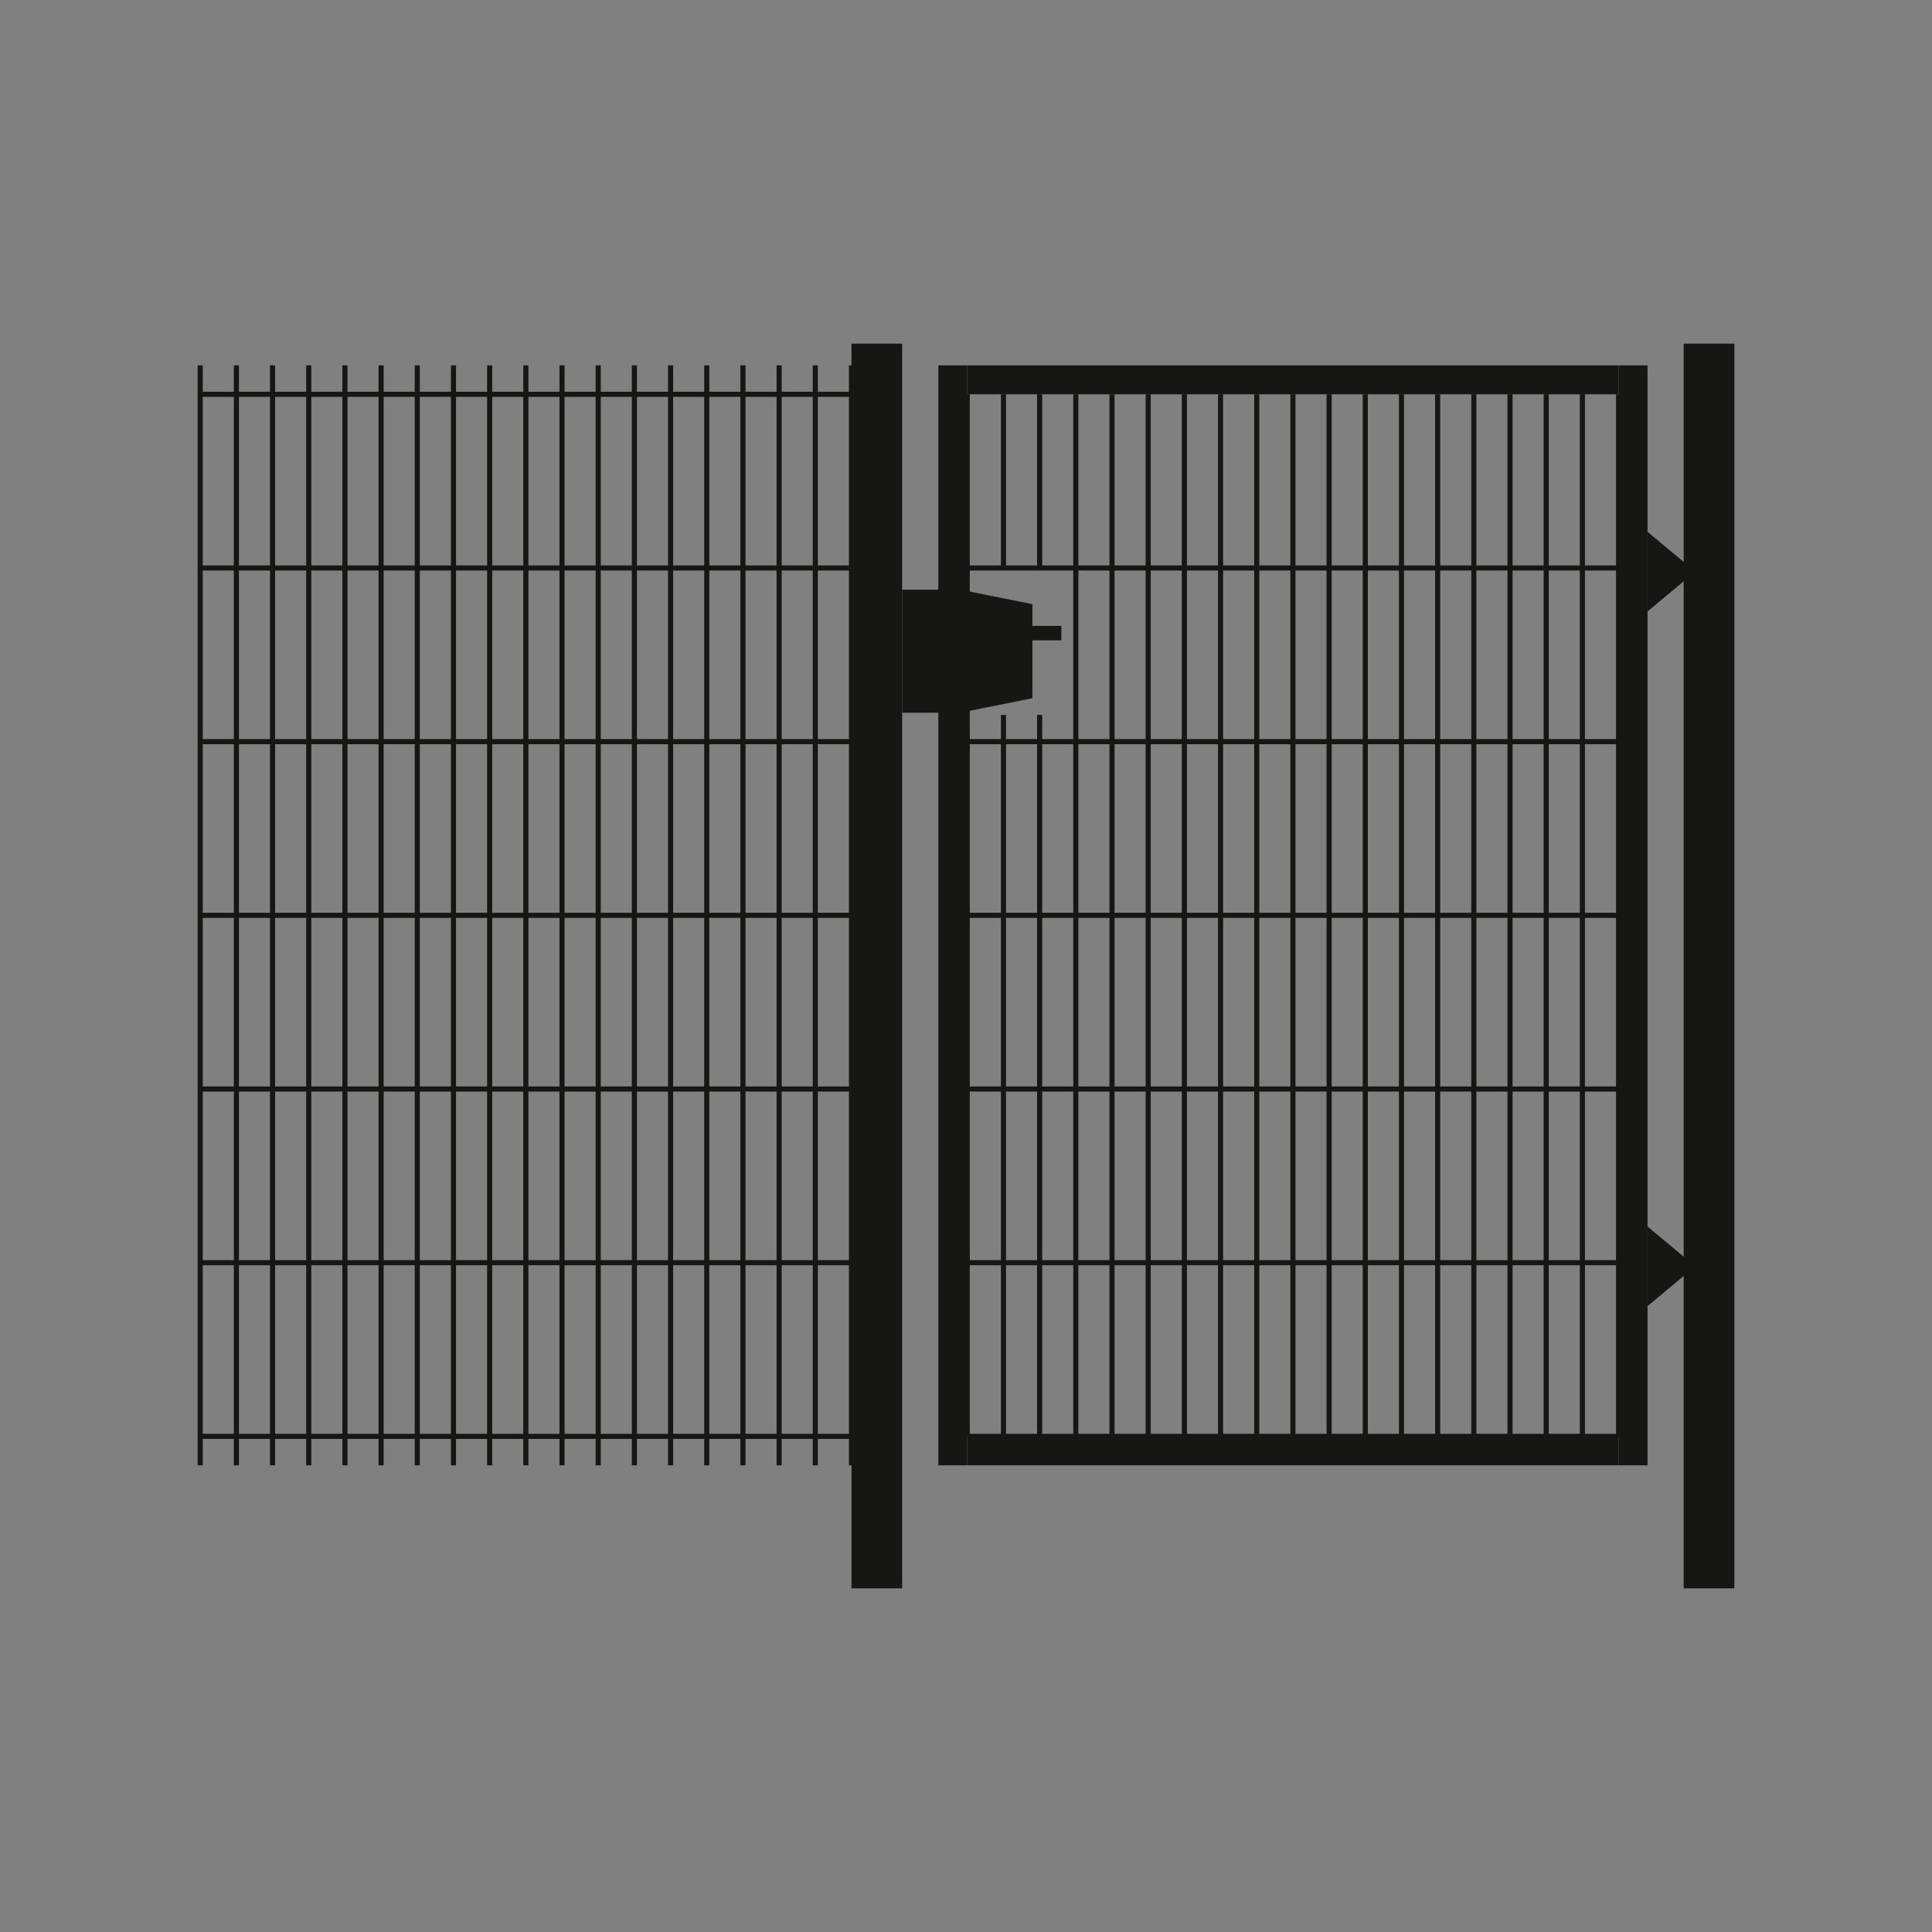 <svg xmlns="http://www.w3.org/2000/svg" xmlns:xlink="http://www.w3.org/1999/xlink" width="220" height="220" viewBox="0 0 220 220">
  <rect x="0" y="0" width="220" height="220" fill="#808080" stroke="none"/>
  <defs>
    <clipPath id="clip-Illustration-gate-end-start">
      <rect width="220" height="220"/>
    </clipPath>
  </defs>
  <g id="Illustration-gate-end-start" clip-path="url(#clip-Illustration-gate-end-start)">
    <g id="Group_1062" data-name="Group 1062" transform="translate(22.506 39.131)">
      <path id="Path_1107" data-name="Path 1107" d="M7.587,129.507v0Z" transform="translate(-3.176 -1.779)" fill="#fff"/>
      <rect id="Rectangle_1879" data-name="Rectangle 1879" width="0.581" height="125.255" transform="translate(4.12 2.473)" fill="#161615"/>
      <path id="Path_1108" data-name="Path 1108" d="M.5,129.507v0Z" transform="translate(-0.209 -1.779)" fill="#fff"/>
      <rect id="Rectangle_1880" data-name="Rectangle 1880" width="0.581" height="125.255" transform="translate(0 2.473)" fill="#161615"/>
      <path id="Path_1109" data-name="Path 1109" d="M14.674,129.507v0Z" transform="translate(-6.142 -1.779)" fill="#fff"/>
      <rect id="Rectangle_1881" data-name="Rectangle 1881" width="0.581" height="125.255" transform="translate(8.24 2.473)" fill="#161615"/>
      <path id="Path_1110" data-name="Path 1110" d="M21.76,129.507v0Z" transform="translate(-9.109 -1.779)" fill="#fff"/>
      <rect id="Rectangle_1882" data-name="Rectangle 1882" width="0.581" height="125.255" transform="translate(12.361 2.473)" fill="#161615"/>
      <path id="Path_1111" data-name="Path 1111" d="M28.847,129.507v0Z" transform="translate(-12.075 -1.779)" fill="#fff"/>
      <rect id="Rectangle_1883" data-name="Rectangle 1883" width="0.581" height="125.255" transform="translate(16.481 2.473)" fill="#161615"/>
      <path id="Path_1112" data-name="Path 1112" d="M35.933,129.507v0Z" transform="translate(-15.041 -1.779)" fill="#fff"/>
      <rect id="Rectangle_1884" data-name="Rectangle 1884" width="0.581" height="125.255" transform="translate(20.601 2.473)" fill="#161615"/>
      <path id="Path_1113" data-name="Path 1113" d="M43.02,129.507v0Z" transform="translate(-18.008 -1.779)" fill="#fff"/>
      <rect id="Rectangle_1885" data-name="Rectangle 1885" width="0.581" height="125.255" transform="translate(24.721 2.473)" fill="#161615"/>
      <path id="Path_1114" data-name="Path 1114" d="M50.107,129.507v0Z" transform="translate(-20.974 -1.779)" fill="#fff"/>
      <rect id="Rectangle_1886" data-name="Rectangle 1886" width="0.581" height="125.255" transform="translate(28.841 2.473)" fill="#161615"/>
      <path id="Path_1115" data-name="Path 1115" d="M57.193,129.507v0Z" transform="translate(-23.94 -1.779)" fill="#fff"/>
      <rect id="Rectangle_1887" data-name="Rectangle 1887" width="0.581" height="125.255" transform="translate(32.962 2.473)" fill="#161615"/>
      <path id="Path_1116" data-name="Path 1116" d="M64.28,129.507v0Z" transform="translate(-26.907 -1.779)" fill="#fff"/>
      <rect id="Rectangle_1888" data-name="Rectangle 1888" width="0.581" height="125.255" transform="translate(37.082 2.473)" fill="#161615"/>
      <path id="Path_1117" data-name="Path 1117" d="M71.366,129.507v0Z" transform="translate(-29.873 -1.779)" fill="#fff"/>
      <rect id="Rectangle_1889" data-name="Rectangle 1889" width="0.581" height="125.255" transform="translate(41.202 2.473)" fill="#161615"/>
      <path id="Path_1118" data-name="Path 1118" d="M78.453,129.507v0Z" transform="translate(-32.84 -1.779)" fill="#fff"/>
      <rect id="Rectangle_1890" data-name="Rectangle 1890" width="0.581" height="125.255" transform="translate(45.323 2.473)" fill="#161615"/>
      <path id="Path_1119" data-name="Path 1119" d="M85.54,129.507v0Z" transform="translate(-35.806 -1.779)" fill="#fff"/>
      <rect id="Rectangle_1891" data-name="Rectangle 1891" width="0.581" height="125.255" transform="translate(49.442 2.473)" fill="#161615"/>
      <path id="Path_1120" data-name="Path 1120" d="M92.626,129.507v0Z" transform="translate(-38.772 -1.779)" fill="#fff"/>
      <rect id="Rectangle_1892" data-name="Rectangle 1892" width="0.581" height="125.255" transform="translate(53.563 2.473)" fill="#161615"/>
      <path id="Path_1121" data-name="Path 1121" d="M99.713,129.507v0Z" transform="translate(-41.739 -1.779)" fill="#fff"/>
      <rect id="Rectangle_1893" data-name="Rectangle 1893" width="0.581" height="125.255" transform="translate(57.683 2.473)" fill="#161615"/>
      <path id="Path_1122" data-name="Path 1122" d="M106.8,129.507v0Z" transform="translate(-44.705 -1.779)" fill="#fff"/>
      <rect id="Rectangle_1894" data-name="Rectangle 1894" width="0.581" height="125.255" transform="translate(61.803 2.473)" fill="#161615"/>
      <path id="Path_1123" data-name="Path 1123" d="M113.886,129.507v0Z" transform="translate(-47.672 -1.779)" fill="#fff"/>
      <rect id="Rectangle_1895" data-name="Rectangle 1895" width="0.581" height="125.255" transform="translate(65.924 2.473)" fill="#161615"/>
      <path id="Path_1124" data-name="Path 1124" d="M120.973,129.507v0Z" transform="translate(-50.638 -1.779)" fill="#fff"/>
      <rect id="Rectangle_1896" data-name="Rectangle 1896" width="0.581" height="125.255" transform="translate(70.044 2.473)" fill="#161615"/>
      <path id="Path_1125" data-name="Path 1125" d="M128.059,129.507v0Z" transform="translate(-53.604 -1.779)" fill="#fff"/>
      <rect id="Rectangle_1897" data-name="Rectangle 1897" width="0.581" height="125.255" transform="translate(74.164 2.473)" fill="#161615"/>
      <rect id="Rectangle_1898" data-name="Rectangle 1898" width="74.163" height="0.581" transform="translate(0.291 25.255)" fill="#161615"/>
      <rect id="Rectangle_1899" data-name="Rectangle 1899" width="74.163" height="0.581" transform="translate(0.291 5.478)" fill="#161615"/>
      <rect id="Rectangle_1900" data-name="Rectangle 1900" width="74.163" height="0.581" transform="translate(0.291 45.032)" fill="#161615"/>
      <rect id="Rectangle_1901" data-name="Rectangle 1901" width="74.163" height="0.581" transform="translate(0.291 64.809)" fill="#161615"/>
      <rect id="Rectangle_1902" data-name="Rectangle 1902" width="74.163" height="0.581" transform="translate(0.291 84.587)" fill="#161615"/>
      <rect id="Rectangle_1903" data-name="Rectangle 1903" width="74.163" height="0.581" transform="translate(0.291 104.363)" fill="#161615"/>
      <rect id="Rectangle_1904" data-name="Rectangle 1904" width="74.163" height="0.581" transform="translate(0.291 124.14)" fill="#161615"/>
      <rect id="Rectangle_1905" data-name="Rectangle 1905" width="5.769" height="141.735" transform="translate(169.22 0.001)" fill="#161615"/>
      <rect id="Rectangle_1906" data-name="Rectangle 1906" width="5.768" height="141.735" transform="translate(74.455 0.001)" fill="#161615"/>
      <path id="Path_1126" data-name="Path 1126" d="M150.736,128.584v0Z" transform="translate(-63.097 -4.152)" fill="#fff"/>
      <rect id="Rectangle_1907" data-name="Rectangle 1907" width="0.581" height="118.662" transform="translate(87.348 5.769)" fill="#161615"/>
      <path id="Path_1127" data-name="Path 1127" d="M164.91,154.871v0Z" transform="translate(-69.03 -30.44)" fill="#fff"/>
      <rect id="Rectangle_1908" data-name="Rectangle 1908" width="0.581" height="82.151" transform="translate(95.589 42.28)" fill="#161615"/>
      <path id="Path_1128" data-name="Path 1128" d="M164.91,29.7v0Z" transform="translate(-69.03 -4.153)" fill="#fff"/>
      <rect id="Rectangle_1909" data-name="Rectangle 1909" width="0.581" height="19.777" transform="translate(95.589 5.769)" fill="#161615"/>
      <path id="Path_1129" data-name="Path 1129" d="M157.823,154.871v0Z" transform="translate(-66.063 -30.44)" fill="#fff"/>
      <rect id="Rectangle_1910" data-name="Rectangle 1910" width="0.581" height="82.151" transform="translate(91.47 42.28)" fill="#161615"/>
      <path id="Path_1130" data-name="Path 1130" d="M157.823,29.7v0Z" transform="translate(-66.063 -4.153)" fill="#fff"/>
      <rect id="Rectangle_1911" data-name="Rectangle 1911" width="0.581" height="19.777" transform="translate(91.47 5.769)" fill="#161615"/>
      <path id="Path_1131" data-name="Path 1131" d="M179.083,128.584v0Z" transform="translate(-74.963 -4.152)" fill="#fff"/>
      <rect id="Rectangle_1912" data-name="Rectangle 1912" width="0.581" height="118.662" transform="translate(103.83 5.769)" fill="#161615"/>
      <path id="Path_1132" data-name="Path 1132" d="M172,128.584v0Z" transform="translate(-71.996 -4.152)" fill="#fff"/>
      <rect id="Rectangle_1913" data-name="Rectangle 1913" width="0.581" height="118.662" transform="translate(99.709 5.769)" fill="#161615"/>
      <path id="Path_1133" data-name="Path 1133" d="M186.169,128.584v0Z" transform="translate(-77.929 -4.152)" fill="#fff"/>
      <rect id="Rectangle_1914" data-name="Rectangle 1914" width="0.581" height="118.662" transform="translate(107.95 5.769)" fill="#161615"/>
      <path id="Path_1134" data-name="Path 1134" d="M193.256,128.584v0Z" transform="translate(-80.895 -4.152)" fill="#fff"/>
      <rect id="Rectangle_1915" data-name="Rectangle 1915" width="0.581" height="118.662" transform="translate(112.07 5.769)" fill="#161615"/>
      <path id="Path_1135" data-name="Path 1135" d="M200.343,128.584v0Z" transform="translate(-83.862 -4.152)" fill="#fff"/>
      <rect id="Rectangle_1916" data-name="Rectangle 1916" width="0.581" height="118.662" transform="translate(116.19 5.769)" fill="#161615"/>
      <path id="Path_1136" data-name="Path 1136" d="M207.429,128.584v0Z" transform="translate(-86.828 -4.152)" fill="#fff"/>
      <rect id="Rectangle_1917" data-name="Rectangle 1917" width="0.581" height="118.662" transform="translate(120.31 5.769)" fill="#161615"/>
      <path id="Path_1137" data-name="Path 1137" d="M214.516,128.584v0Z" transform="translate(-89.795 -4.152)" fill="#fff"/>
      <rect id="Rectangle_1918" data-name="Rectangle 1918" width="0.581" height="118.662" transform="translate(124.431 5.769)" fill="#161615"/>
      <path id="Path_1138" data-name="Path 1138" d="M221.6,128.584v0Z" transform="translate(-92.761 -4.152)" fill="#fff"/>
      <rect id="Rectangle_1919" data-name="Rectangle 1919" width="0.582" height="118.662" transform="translate(128.551 5.769)" fill="#161615"/>
      <path id="Path_1139" data-name="Path 1139" d="M228.689,128.584v0Z" transform="translate(-95.727 -4.152)" fill="#fff"/>
      <rect id="Rectangle_1920" data-name="Rectangle 1920" width="0.581" height="118.662" transform="translate(132.671 5.769)" fill="#161615"/>
      <path id="Path_1140" data-name="Path 1140" d="M235.776,128.584v0Z" transform="translate(-98.694 -4.152)" fill="#fff"/>
      <rect id="Rectangle_1921" data-name="Rectangle 1921" width="0.581" height="118.662" transform="translate(136.791 5.769)" fill="#161615"/>
      <path id="Path_1141" data-name="Path 1141" d="M242.862,128.584v0Z" transform="translate(-101.66 -4.152)" fill="#fff"/>
      <rect id="Rectangle_1922" data-name="Rectangle 1922" width="0.582" height="118.662" transform="translate(140.911 5.769)" fill="#161615"/>
      <path id="Path_1142" data-name="Path 1142" d="M249.949,128.584v0Z" transform="translate(-104.627 -4.152)" fill="#fff"/>
      <rect id="Rectangle_1923" data-name="Rectangle 1923" width="0.581" height="118.662" transform="translate(145.032 5.769)" fill="#161615"/>
      <path id="Path_1143" data-name="Path 1143" d="M257.035,128.584v0Z" transform="translate(-107.593 -4.152)" fill="#fff"/>
      <rect id="Rectangle_1924" data-name="Rectangle 1924" width="0.581" height="118.662" transform="translate(149.152 5.769)" fill="#161615"/>
      <path id="Path_1144" data-name="Path 1144" d="M264.122,128.584v0Z" transform="translate(-110.559 -4.152)" fill="#fff"/>
      <rect id="Rectangle_1925" data-name="Rectangle 1925" width="0.582" height="118.662" transform="translate(153.272 5.769)" fill="#161615"/>
      <path id="Path_1145" data-name="Path 1145" d="M271.209,128.584v0Z" transform="translate(-113.526 -4.152)" fill="#fff"/>
      <rect id="Rectangle_1926" data-name="Rectangle 1926" width="0.581" height="118.662" transform="translate(157.393 5.769)" fill="#161615"/>
      <path id="Path_1146" data-name="Path 1146" d="M278.3,128.584v0Z" transform="translate(-116.492 -4.152)" fill="#fff"/>
      <rect id="Rectangle_1927" data-name="Rectangle 1927" width="0.581" height="118.662" transform="translate(161.512 5.769)" fill="#161615"/>
      <rect id="Rectangle_1928" data-name="Rectangle 1928" width="74.164" height="3.296" transform="translate(87.639 2.473)" fill="#161615"/>
      <rect id="Rectangle_1929" data-name="Rectangle 1929" width="74.164" height="3.296" transform="translate(87.639 124.432)" fill="#161615"/>
      <rect id="Rectangle_1930" data-name="Rectangle 1930" width="74.164" height="0.581" transform="translate(87.639 25.255)" fill="#161615"/>
      <rect id="Rectangle_1931" data-name="Rectangle 1931" width="74.164" height="0.581" transform="translate(87.639 45.032)" fill="#161615"/>
      <rect id="Rectangle_1932" data-name="Rectangle 1932" width="74.164" height="0.581" transform="translate(87.639 64.809)" fill="#161615"/>
      <rect id="Rectangle_1933" data-name="Rectangle 1933" width="74.164" height="0.581" transform="translate(87.639 84.587)" fill="#161615"/>
      <rect id="Rectangle_1934" data-name="Rectangle 1934" width="74.164" height="0.581" transform="translate(87.639 104.363)" fill="#161615"/>
      <rect id="Rectangle_1935" data-name="Rectangle 1935" width="74.164" height="0.581" transform="translate(87.639 124.14)" fill="#161615"/>
      <rect id="Rectangle_1936" data-name="Rectangle 1936" width="3.296" height="125.255" transform="translate(84.343 2.473)" fill="#161615"/>
      <rect id="Rectangle_1937" data-name="Rectangle 1937" width="3.296" height="125.255" transform="translate(161.804 2.473)" fill="#161615"/>
      <path id="Path_1147" data-name="Path 1147" d="M283.965,36.851l4.944,4.12V41.8l-4.944,4.12Z" transform="translate(-118.865 -15.425)" fill="#161615"/>
      <path id="Path_1148" data-name="Path 1148" d="M283.965,172.914l4.944,4.12v.824l-4.944,4.12Z" transform="translate(-118.865 -72.38)" fill="#161615"/>
      <path id="Path_1149" data-name="Path 1149" d="M137.98,48.189h6.593l8.24,1.648V60.55l-8.24,1.648H137.98Z" transform="translate(-57.757 -20.171)" fill="#161615"/>
      <rect id="Rectangle_1938" data-name="Rectangle 1938" width="9.065" height="1.648" transform="translate(89.287 32.138)" fill="#161615"/>
    </g>
  </g>
</svg>
